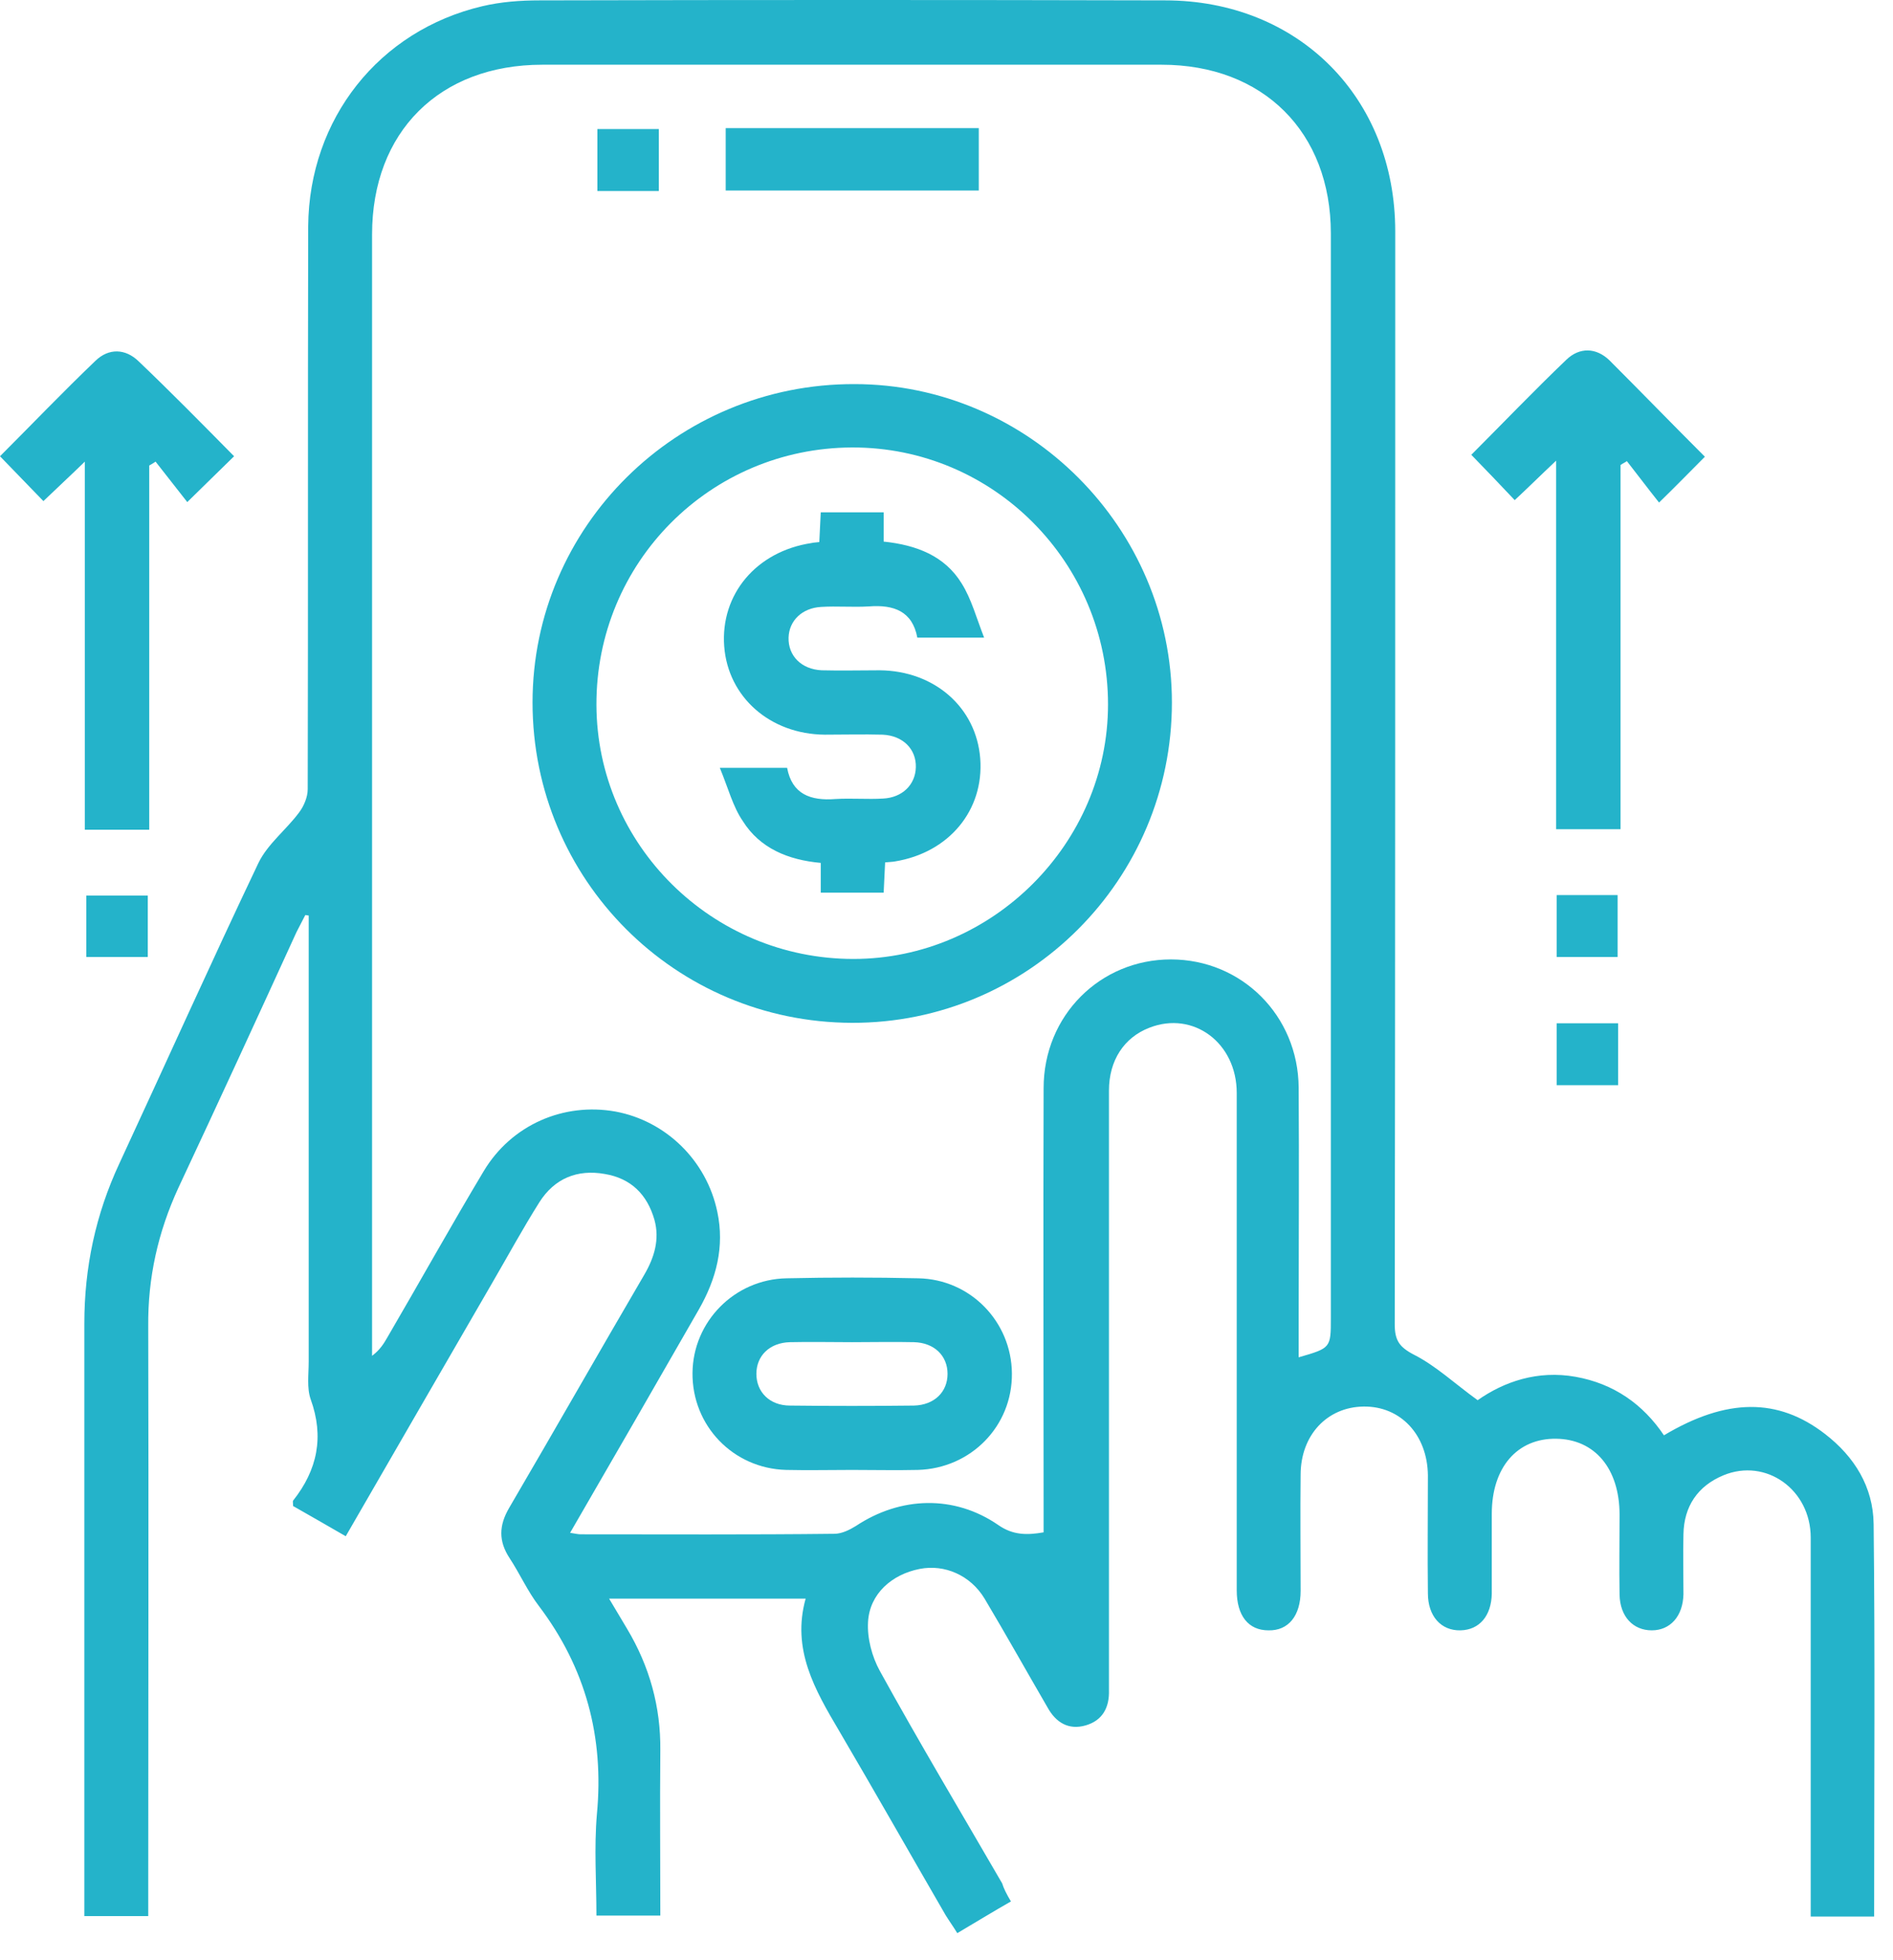 <svg xmlns="http://www.w3.org/2000/svg" width="56" height="58" viewBox="0 0 56 58" fill="none"><path d="M29.906 56.261C29.373 56.564 28.882 56.867 28.319 57.199C28.204 57.011 28.089 56.852 27.973 56.665C26.92 54.847 25.881 53.015 24.814 51.197C24.107 50 23.414 48.802 23.833 47.302C21.885 47.302 19.995 47.302 18.019 47.302C18.221 47.648 18.394 47.922 18.552 48.196C19.216 49.307 19.548 50.505 19.534 51.789C19.519 53.404 19.534 55.02 19.534 56.679C18.913 56.679 18.307 56.679 17.644 56.679C17.644 55.684 17.572 54.674 17.658 53.678C17.874 51.399 17.326 49.35 15.941 47.518C15.609 47.085 15.379 46.566 15.076 46.104C14.744 45.599 14.758 45.138 15.061 44.618C16.403 42.325 17.716 40.016 19.057 37.722C19.36 37.203 19.519 36.669 19.36 36.092C19.144 35.342 18.668 34.866 17.889 34.736C17.081 34.592 16.403 34.866 15.956 35.573C15.465 36.352 15.018 37.174 14.556 37.968C13.128 40.435 11.7 42.902 10.228 45.455C9.68 45.138 9.175 44.849 8.67 44.561C8.67 44.474 8.656 44.431 8.67 44.402C9.391 43.493 9.593 42.512 9.19 41.401C9.074 41.069 9.132 40.666 9.132 40.29C9.132 36.092 9.132 31.894 9.132 27.71C9.132 27.508 9.132 27.292 9.132 27.09C9.103 27.09 9.074 27.076 9.031 27.076C8.944 27.249 8.858 27.407 8.771 27.58C7.617 30.105 6.463 32.615 5.28 35.14C4.674 36.453 4.371 37.809 4.385 39.252C4.4 44.82 4.385 50.404 4.385 55.972C4.385 56.203 4.385 56.434 4.385 56.694C3.751 56.694 3.159 56.694 2.495 56.694C2.495 56.477 2.495 56.275 2.495 56.073C2.495 50.432 2.495 44.806 2.495 39.165C2.495 37.506 2.827 35.934 3.534 34.419C4.905 31.461 6.246 28.475 7.646 25.532C7.92 24.969 8.468 24.551 8.843 24.046C8.988 23.858 9.103 23.584 9.103 23.353C9.117 17.799 9.103 12.245 9.117 6.69C9.146 3.517 11.209 0.905 14.268 0.184C14.816 0.054 15.393 0.011 15.97 0.011C22.13 -0.004 28.305 -0.004 34.465 0.011C38.404 0.011 41.275 2.882 41.275 6.849C41.275 17.626 41.275 28.403 41.26 39.18C41.26 39.656 41.39 39.858 41.837 40.088C42.486 40.42 43.035 40.94 43.713 41.43C44.492 40.882 45.487 40.536 46.613 40.738C47.738 40.94 48.603 41.546 49.224 42.469C51.085 41.358 52.6 41.358 53.985 42.426C54.865 43.104 55.413 43.998 55.427 45.094C55.471 48.947 55.442 52.813 55.442 56.708C54.822 56.708 54.23 56.708 53.566 56.708C53.566 56.492 53.566 56.29 53.566 56.073C53.566 52.553 53.566 49.019 53.566 45.498C53.566 44.07 52.239 43.133 50.984 43.652C50.219 43.969 49.815 44.575 49.801 45.398C49.786 45.989 49.801 46.581 49.801 47.172C49.786 47.821 49.411 48.24 48.863 48.24C48.315 48.24 47.925 47.836 47.911 47.186C47.897 46.393 47.911 45.614 47.911 44.82C47.911 43.45 47.175 42.584 46.035 42.57C44.881 42.555 44.131 43.421 44.131 44.792C44.131 45.585 44.131 46.364 44.131 47.158C44.117 47.807 43.77 48.225 43.208 48.24C42.631 48.254 42.241 47.821 42.241 47.143C42.227 45.975 42.241 44.82 42.241 43.652C42.227 42.454 41.433 41.603 40.337 41.618C39.255 41.632 38.476 42.469 38.476 43.637C38.462 44.777 38.476 45.917 38.476 47.071C38.476 47.807 38.115 48.254 37.524 48.24C36.932 48.24 36.586 47.807 36.586 47.057C36.586 42.151 36.586 37.246 36.586 32.341C36.586 30.855 35.302 29.903 34.004 30.408C33.253 30.697 32.806 31.375 32.806 32.269C32.806 34.246 32.806 36.208 32.806 38.184C32.806 41.993 32.806 45.787 32.806 49.596C32.806 49.74 32.806 49.87 32.806 50.014C32.821 50.519 32.619 50.908 32.114 51.053C31.609 51.197 31.234 50.966 30.988 50.519C30.368 49.451 29.762 48.369 29.127 47.302C28.709 46.609 27.944 46.278 27.209 46.422C26.386 46.581 25.723 47.158 25.679 47.994C25.651 48.47 25.795 49.019 26.026 49.437C27.194 51.558 28.435 53.635 29.647 55.727C29.69 55.871 29.776 56.044 29.906 56.261ZM16.865 45.354C17.038 45.383 17.11 45.398 17.182 45.398C19.678 45.398 22.188 45.412 24.684 45.383C24.9 45.383 25.131 45.268 25.319 45.152C26.646 44.272 28.233 44.229 29.531 45.123C29.964 45.426 30.383 45.426 30.873 45.34C30.873 45.094 30.873 44.878 30.873 44.662C30.873 40.507 30.859 36.352 30.873 32.197C30.873 30.047 32.547 28.388 34.638 28.388C36.73 28.388 38.404 30.047 38.418 32.183C38.433 34.433 38.418 36.669 38.418 38.92C38.418 39.324 38.418 39.742 38.418 40.161C39.37 39.886 39.37 39.886 39.37 38.992C39.37 28.302 39.37 17.597 39.37 6.907C39.37 3.906 37.365 1.915 34.364 1.915C28.262 1.915 22.145 1.915 16.042 1.915C12.998 1.915 11.007 3.906 11.007 6.936C11.007 17.814 11.007 28.677 11.007 39.555C11.007 39.742 11.007 39.93 11.007 40.117C11.238 39.944 11.354 39.757 11.469 39.555C12.421 37.924 13.344 36.265 14.311 34.65C15.133 33.279 16.677 32.615 18.206 32.889C19.692 33.164 20.904 34.332 21.221 35.861C21.438 36.886 21.193 37.838 20.673 38.747C19.433 40.911 18.177 43.089 16.865 45.354Z" fill="#24B3CA"></path><path d="M6.925 13.5C6.463 13.947 6.045 14.366 5.54 14.856C5.237 14.467 4.92 14.063 4.602 13.659C4.544 13.702 4.487 13.731 4.415 13.774C4.415 17.352 4.415 20.93 4.415 24.551C3.751 24.551 3.145 24.551 2.51 24.551C2.51 20.959 2.51 17.381 2.51 13.659C2.049 14.106 1.674 14.452 1.284 14.827C0.851 14.38 0.433 13.947 0 13.5C0.938 12.562 1.861 11.596 2.828 10.672C3.217 10.297 3.708 10.312 4.097 10.687C5.049 11.596 5.973 12.534 6.925 13.5Z" fill="#24B3CA"></path><path d="M50.435 13.514C49.988 13.961 49.584 14.38 49.079 14.87C48.747 14.452 48.444 14.048 48.127 13.644C48.069 13.687 47.997 13.716 47.94 13.759C47.94 17.337 47.94 20.915 47.94 24.536C47.276 24.536 46.67 24.536 46.035 24.536C46.035 20.944 46.035 17.381 46.035 13.63C45.559 14.077 45.198 14.438 44.809 14.798C44.376 14.337 43.958 13.904 43.525 13.457C44.448 12.533 45.372 11.567 46.338 10.643C46.728 10.268 47.218 10.283 47.608 10.658C48.545 11.595 49.469 12.548 50.435 13.514Z" fill="#24B3CA"></path><path d="M2.554 26.499C3.174 26.499 3.766 26.499 4.372 26.499C4.372 27.105 4.372 27.682 4.372 28.317C3.78 28.317 3.189 28.317 2.554 28.317C2.554 27.739 2.554 27.148 2.554 26.499Z" fill="#24B3CA"></path><path d="M46.05 26.484C46.671 26.484 47.233 26.484 47.854 26.484C47.854 27.09 47.854 27.681 47.854 28.316C47.277 28.316 46.685 28.316 46.05 28.316C46.05 27.739 46.05 27.133 46.05 26.484Z" fill="#24B3CA"></path><path d="M46.05 30.278C46.671 30.278 47.248 30.278 47.868 30.278C47.868 30.884 47.868 31.475 47.868 32.11C47.262 32.11 46.671 32.11 46.05 32.11C46.05 31.519 46.05 30.927 46.05 30.278Z" fill="#24B3CA"></path><path d="M34.668 20.786C34.668 26.023 30.426 30.278 25.204 30.264C19.967 30.25 15.754 26.023 15.754 20.786C15.754 15.578 20.024 11.351 25.276 11.365C30.426 11.365 34.668 15.621 34.668 20.786ZM25.247 28.374C29.358 28.374 32.778 24.955 32.778 20.843C32.778 16.645 29.387 13.226 25.204 13.24C21.005 13.255 17.63 16.645 17.644 20.858C17.658 24.998 21.063 28.374 25.247 28.374Z" fill="#24B3CA"></path><path d="M25.203 43.493C24.554 43.493 23.905 43.508 23.256 43.493C21.683 43.45 20.471 42.18 20.486 40.622C20.5 39.107 21.726 37.852 23.27 37.823C24.568 37.794 25.867 37.794 27.165 37.823C28.709 37.852 29.921 39.107 29.935 40.637C29.95 42.195 28.723 43.45 27.151 43.493C26.502 43.508 25.852 43.493 25.203 43.493ZM25.203 39.713C24.597 39.713 23.977 39.699 23.371 39.713C22.765 39.728 22.376 40.117 22.376 40.651C22.376 41.185 22.765 41.589 23.371 41.589C24.597 41.603 25.809 41.603 27.035 41.589C27.641 41.574 28.031 41.185 28.031 40.651C28.031 40.117 27.641 39.728 27.035 39.713C26.43 39.699 25.824 39.713 25.203 39.713Z" fill="#24B3CA"></path><path d="M21.468 3.791C23.992 3.791 26.445 3.791 28.955 3.791C28.955 4.397 28.955 4.988 28.955 5.637C26.488 5.637 23.992 5.637 21.468 5.637C21.468 5.046 21.468 4.44 21.468 3.791Z" fill="#24B3CA"></path><path d="M19.49 5.652C18.884 5.652 18.293 5.652 17.672 5.652C17.672 5.031 17.672 4.44 17.672 3.819C18.278 3.819 18.855 3.819 19.49 3.819C19.49 4.396 19.49 5.002 19.49 5.652Z" fill="#24B3CA"></path><path d="M21.294 22.719C22.058 22.719 22.636 22.719 23.285 22.719C23.429 23.498 23.977 23.7 24.713 23.642C25.189 23.613 25.665 23.656 26.127 23.628C26.689 23.599 27.079 23.224 27.093 22.704C27.108 22.171 26.718 21.767 26.112 21.738C25.535 21.723 24.973 21.738 24.396 21.738C22.78 21.723 21.539 20.627 21.424 19.126C21.308 17.583 22.376 16.313 24.006 16.068C24.064 16.053 24.121 16.053 24.237 16.039C24.251 15.765 24.266 15.476 24.28 15.159C24.901 15.159 25.492 15.159 26.141 15.159C26.141 15.448 26.141 15.707 26.141 16.025C27.108 16.126 27.945 16.443 28.45 17.265C28.738 17.727 28.882 18.275 29.113 18.867C28.349 18.867 27.771 18.867 27.137 18.867C26.992 18.088 26.444 17.886 25.708 17.943C25.232 17.972 24.756 17.929 24.295 17.958C23.732 17.987 23.342 18.362 23.328 18.867C23.314 19.401 23.703 19.805 24.309 19.833C24.886 19.848 25.449 19.833 26.026 19.833C27.642 19.848 28.882 20.93 28.998 22.445C29.113 23.974 28.074 25.229 26.473 25.489C26.401 25.503 26.314 25.503 26.184 25.517C26.17 25.792 26.156 26.08 26.141 26.412C25.521 26.412 24.929 26.412 24.28 26.412C24.28 26.123 24.28 25.864 24.28 25.532C23.314 25.445 22.477 25.099 21.972 24.291C21.683 23.873 21.539 23.31 21.294 22.719Z" fill="#24B3CA"></path></svg>